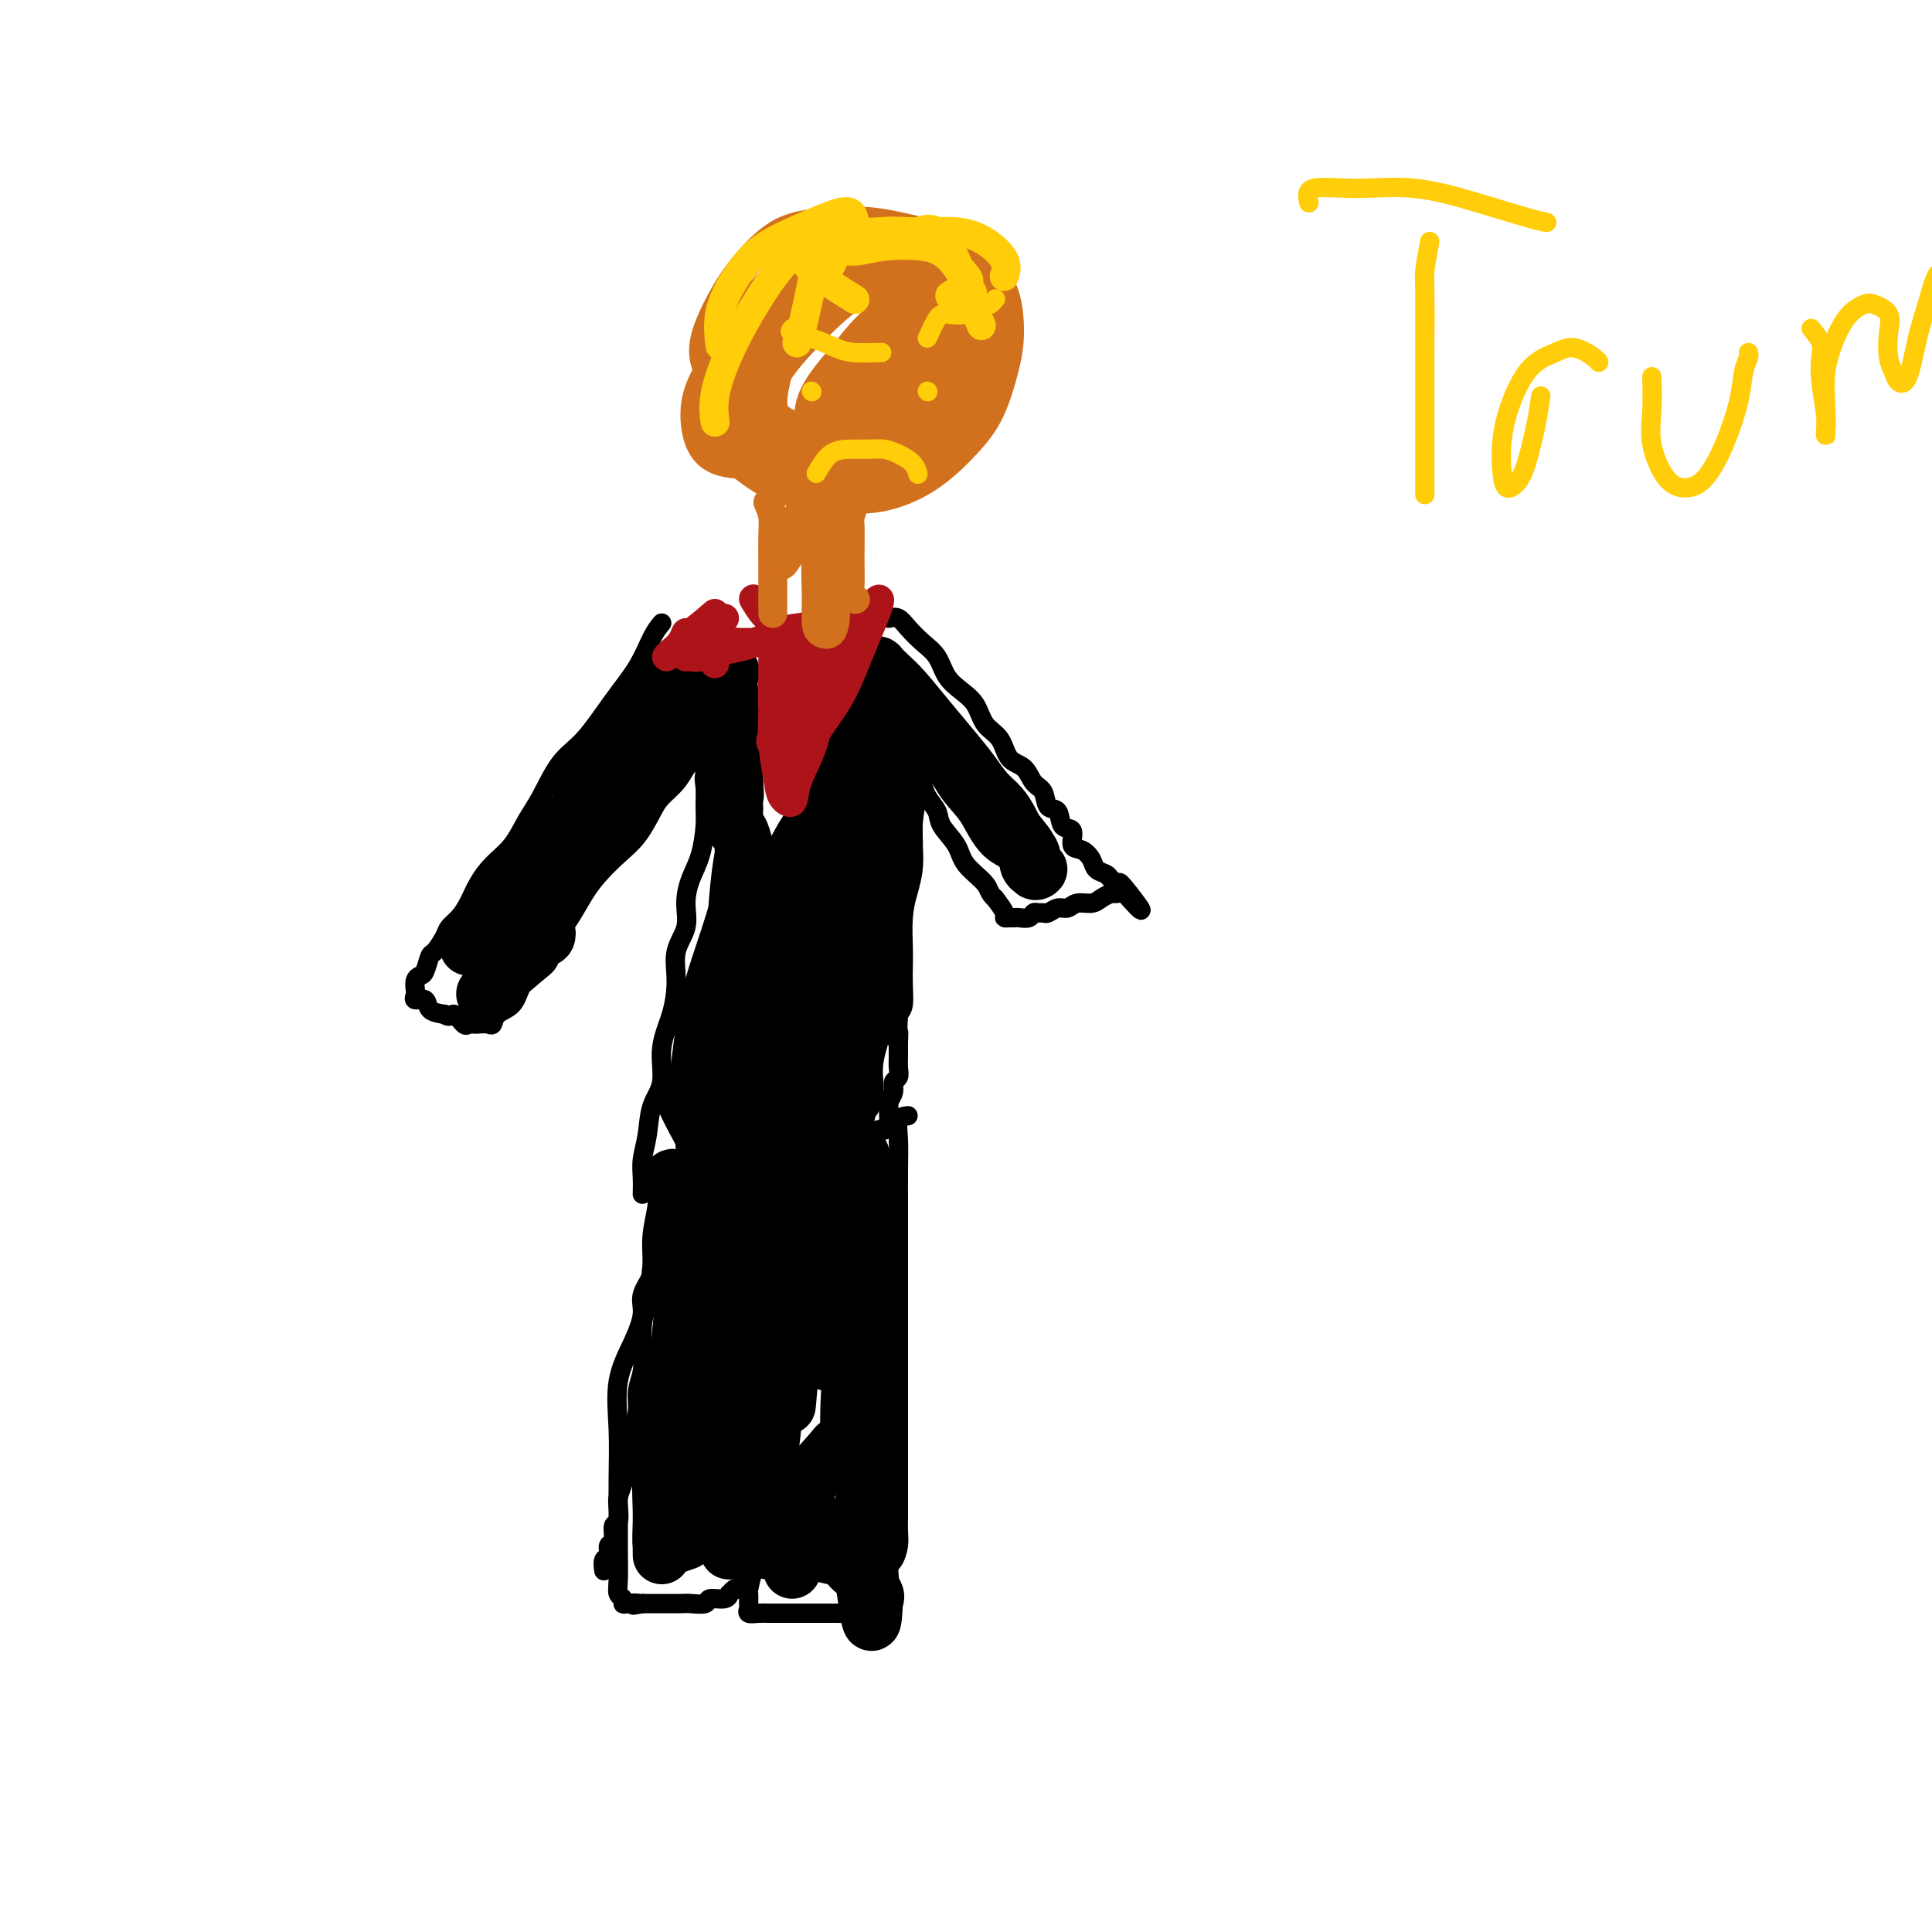 <svg viewBox='0 0 400 400' version='1.1' xmlns='http://www.w3.org/2000/svg' xmlns:xlink='http://www.w3.org/1999/xlink'><g fill='none' stroke='#000000' stroke-width='4' stroke-linecap='round' stroke-linejoin='round'><path d='M137,129c-0.617,0.743 -1.235,1.486 -2,3c-0.765,1.514 -1.678,3.797 -3,6c-1.322,2.203 -3.053,4.324 -5,7c-1.947,2.676 -4.109,5.906 -6,8c-1.891,2.094 -3.510,3.053 -5,5c-1.490,1.947 -2.850,4.884 -4,7c-1.150,2.116 -2.090,3.413 -3,5c-0.910,1.587 -1.791,3.464 -3,5c-1.209,1.536 -2.748,2.729 -4,4c-1.252,1.271 -2.218,2.618 -3,4c-0.782,1.382 -1.379,2.798 -2,4c-0.621,1.202 -1.266,2.190 -2,3c-0.734,0.810 -1.559,1.443 -2,2c-0.441,0.557 -0.499,1.038 -1,2c-0.501,0.962 -1.444,2.403 -2,3c-0.556,0.597 -0.723,0.349 -1,1c-0.277,0.651 -0.662,2.202 -1,3c-0.338,0.798 -0.628,0.845 -1,1c-0.372,0.155 -0.824,0.418 -1,1c-0.176,0.582 -0.074,1.483 0,2c0.074,0.517 0.119,0.650 0,1c-0.119,0.350 -0.403,0.919 0,1c0.403,0.081 1.493,-0.324 2,0c0.507,0.324 0.431,1.378 1,2c0.569,0.622 1.785,0.811 3,1'/><path d='M92,210c1.272,0.962 1.453,-0.135 2,0c0.547,0.135 1.460,1.500 2,2c0.540,0.500 0.709,0.136 1,0c0.291,-0.136 0.706,-0.043 1,0c0.294,0.043 0.467,0.035 1,0c0.533,-0.035 1.427,-0.098 2,0c0.573,0.098 0.827,0.355 1,0c0.173,-0.355 0.266,-1.323 1,-2c0.734,-0.677 2.111,-1.064 3,-2c0.889,-0.936 1.291,-2.420 2,-4c0.709,-1.580 1.725,-3.254 3,-5c1.275,-1.746 2.809,-3.562 4,-5c1.191,-1.438 2.041,-2.497 3,-4c0.959,-1.503 2.029,-3.449 3,-5c0.971,-1.551 1.845,-2.708 3,-4c1.155,-1.292 2.592,-2.719 4,-4c1.408,-1.281 2.787,-2.417 4,-4c1.213,-1.583 2.260,-3.613 3,-5c0.740,-1.387 1.171,-2.130 2,-3c0.829,-0.870 2.054,-1.867 3,-3c0.946,-1.133 1.613,-2.403 2,-3c0.387,-0.597 0.496,-0.521 1,-1c0.504,-0.479 1.405,-1.514 2,-2c0.595,-0.486 0.884,-0.425 1,0c0.116,0.425 0.058,1.212 0,2'/><path d='M146,158c1.392,-0.759 0.371,0.845 0,2c-0.371,1.155 -0.092,1.862 0,3c0.092,1.138 -0.004,2.708 0,4c0.004,1.292 0.108,2.305 0,4c-0.108,1.695 -0.429,4.072 -1,6c-0.571,1.928 -1.392,3.405 -2,5c-0.608,1.595 -1.002,3.306 -1,5c0.002,1.694 0.399,3.370 0,5c-0.399,1.630 -1.594,3.212 -2,5c-0.406,1.788 -0.025,3.782 0,6c0.025,2.218 -0.308,4.662 -1,7c-0.692,2.338 -1.744,4.572 -2,7c-0.256,2.428 0.285,5.051 0,7c-0.285,1.949 -1.397,3.223 -2,5c-0.603,1.777 -0.697,4.056 -1,6c-0.303,1.944 -0.813,3.552 -1,5c-0.187,1.448 -0.050,2.736 0,4c0.050,1.264 0.014,2.504 0,3c-0.014,0.496 -0.007,0.248 0,0'/><path d='M184,128c0.688,-0.153 1.377,-0.305 2,0c0.623,0.305 1.181,1.068 2,2c0.819,0.932 1.900,2.033 3,3c1.100,0.967 2.219,1.799 3,3c0.781,1.201 1.224,2.771 2,4c0.776,1.229 1.883,2.119 3,3c1.117,0.881 2.242,1.754 3,3c0.758,1.246 1.147,2.866 2,4c0.853,1.134 2.169,1.783 3,3c0.831,1.217 1.177,3.003 2,4c0.823,0.997 2.122,1.207 3,2c0.878,0.793 1.333,2.171 2,3c0.667,0.829 1.546,1.109 2,2c0.454,0.891 0.484,2.393 1,3c0.516,0.607 1.517,0.319 2,1c0.483,0.681 0.448,2.332 1,3c0.552,0.668 1.691,0.354 2,1c0.309,0.646 -0.212,2.253 0,3c0.212,0.747 1.156,0.634 2,1c0.844,0.366 1.589,1.211 2,2c0.411,0.789 0.488,1.522 1,2c0.512,0.478 1.461,0.703 2,1c0.539,0.297 0.670,0.667 1,1c0.330,0.333 0.858,0.628 1,1c0.142,0.372 -0.102,0.821 0,1c0.102,0.179 0.551,0.090 1,0'/><path d='M232,184c7.699,8.680 2.946,2.381 1,0c-1.946,-2.381 -1.087,-0.844 -1,0c0.087,0.844 -0.599,0.996 -1,1c-0.401,0.004 -0.516,-0.138 -1,0c-0.484,0.138 -1.337,0.558 -2,1c-0.663,0.442 -1.137,0.907 -2,1c-0.863,0.093 -2.115,-0.185 -3,0c-0.885,0.185 -1.403,0.835 -2,1c-0.597,0.165 -1.274,-0.153 -2,0c-0.726,0.153 -1.503,0.777 -2,1c-0.497,0.223 -0.714,0.046 -1,0c-0.286,-0.046 -0.640,0.040 -1,0c-0.360,-0.040 -0.726,-0.207 -1,0c-0.274,0.207 -0.456,0.788 -1,1c-0.544,0.212 -1.451,0.055 -2,0c-0.549,-0.055 -0.741,-0.009 -1,0c-0.259,0.009 -0.585,-0.018 -1,0c-0.415,0.018 -0.919,0.082 -1,0c-0.081,-0.082 0.263,-0.309 0,-1c-0.263,-0.691 -1.131,-1.845 -2,-3'/><path d='M206,186c-1.313,-1.106 -1.096,-1.871 -2,-3c-0.904,-1.129 -2.928,-2.623 -4,-4c-1.072,-1.377 -1.191,-2.638 -2,-4c-0.809,-1.362 -2.308,-2.826 -3,-4c-0.692,-1.174 -0.577,-2.059 -1,-3c-0.423,-0.941 -1.385,-1.940 -2,-3c-0.615,-1.060 -0.882,-2.182 -1,-3c-0.118,-0.818 -0.088,-1.334 0,-2c0.088,-0.666 0.234,-1.483 0,-2c-0.234,-0.517 -0.847,-0.735 -1,-1c-0.153,-0.265 0.155,-0.579 0,-1c-0.155,-0.421 -0.774,-0.950 -1,-1c-0.226,-0.050 -0.061,0.378 0,1c0.061,0.622 0.017,1.438 0,2c-0.017,0.562 -0.007,0.869 0,2c0.007,1.131 0.012,3.087 0,5c-0.012,1.913 -0.042,3.782 0,6c0.042,2.218 0.155,4.785 0,7c-0.155,2.215 -0.578,4.080 -1,6c-0.422,1.920 -0.844,3.897 -1,6c-0.156,2.103 -0.044,4.331 0,6c0.044,1.669 0.022,2.777 0,4c-0.022,1.223 -0.044,2.560 0,4c0.044,1.440 0.156,2.983 0,4c-0.156,1.017 -0.578,1.509 -1,2'/><path d='M186,210c-0.464,9.335 -0.123,5.174 0,4c0.123,-1.174 0.029,0.640 0,2c-0.029,1.360 0.007,2.265 0,3c-0.007,0.735 -0.058,1.301 0,2c0.058,0.699 0.226,1.532 0,2c-0.226,0.468 -0.845,0.572 -1,1c-0.155,0.428 0.155,1.179 0,2c-0.155,0.821 -0.773,1.713 -1,2c-0.227,0.287 -0.061,-0.029 0,0c0.061,0.029 0.017,0.403 0,1c-0.017,0.597 -0.007,1.418 0,2c0.007,0.582 0.012,0.927 0,1c-0.012,0.073 -0.041,-0.125 0,0c0.041,0.125 0.153,0.573 0,1c-0.153,0.427 -0.569,0.831 -1,1c-0.431,0.169 -0.876,0.102 -1,0c-0.124,-0.102 0.072,-0.239 0,0c-0.072,0.239 -0.413,0.852 -1,1c-0.587,0.148 -1.419,-0.171 -2,0c-0.581,0.171 -0.910,0.830 -2,1c-1.090,0.170 -2.942,-0.150 -4,0c-1.058,0.150 -1.323,0.771 -2,1c-0.677,0.229 -1.765,0.065 -3,0c-1.235,-0.065 -2.618,-0.033 -4,0'/><path d='M164,237c-3.694,0.940 -2.930,0.792 -3,1c-0.070,0.208 -0.974,0.774 -2,1c-1.026,0.226 -2.176,0.113 -3,0c-0.824,-0.113 -1.324,-0.226 -2,0c-0.676,0.226 -1.528,0.792 -2,1c-0.472,0.208 -0.563,0.060 -1,0c-0.437,-0.060 -1.221,-0.030 -2,0c-0.779,0.030 -1.552,0.061 -2,0c-0.448,-0.061 -0.571,-0.212 -1,0c-0.429,0.212 -1.165,0.789 -2,1c-0.835,0.211 -1.769,0.055 -2,0c-0.231,-0.055 0.240,-0.011 0,0c-0.240,0.011 -1.193,-0.012 -2,0c-0.807,0.012 -1.470,0.059 -2,0c-0.530,-0.059 -0.927,-0.223 -1,0c-0.073,0.223 0.176,0.833 0,1c-0.176,0.167 -0.779,-0.110 -1,0c-0.221,0.110 -0.059,0.606 0,1c0.059,0.394 0.017,0.687 0,1c-0.017,0.313 -0.009,0.648 0,1c0.009,0.352 0.017,0.721 0,1c-0.017,0.279 -0.060,0.467 0,1c0.060,0.533 0.222,1.411 0,3c-0.222,1.589 -0.829,3.889 -1,6c-0.171,2.111 0.094,4.032 0,6c-0.094,1.968 -0.547,3.984 -1,6'/><path d='M134,268c-0.531,4.914 -0.860,4.698 -1,6c-0.140,1.302 -0.093,4.122 0,6c0.093,1.878 0.231,2.814 0,4c-0.231,1.186 -0.832,2.623 -1,4c-0.168,1.377 0.096,2.693 0,4c-0.096,1.307 -0.551,2.605 -1,4c-0.449,1.395 -0.891,2.886 -1,4c-0.109,1.114 0.115,1.851 0,3c-0.115,1.149 -0.571,2.711 -1,4c-0.429,1.289 -0.832,2.304 -1,3c-0.168,0.696 -0.102,1.074 0,2c0.102,0.926 0.238,2.399 0,3c-0.238,0.601 -0.852,0.331 -1,1c-0.148,0.669 0.171,2.278 0,3c-0.171,0.722 -0.830,0.558 -1,1c-0.170,0.442 0.150,1.490 0,2c-0.150,0.510 -0.771,0.484 -1,1c-0.229,0.516 -0.065,1.576 0,2c0.065,0.424 0.033,0.212 0,0'/><path d='M188,231c-0.845,0.102 -1.691,0.204 -2,1c-0.309,0.796 -0.083,2.288 0,4c0.083,1.712 0.022,3.646 0,6c-0.022,2.354 -0.006,5.128 0,8c0.006,2.872 0.002,5.842 0,9c-0.002,3.158 -0.000,6.504 0,9c0.000,2.496 0.000,4.144 0,6c-0.000,1.856 -0.000,3.922 0,6c0.000,2.078 0.000,4.169 0,6c-0.000,1.831 0.000,3.402 0,5c-0.000,1.598 -0.000,3.223 0,5c0.000,1.777 0.000,3.707 0,5c-0.000,1.293 -0.000,1.949 0,3c0.000,1.051 0.001,2.497 0,4c-0.001,1.503 -0.003,3.065 0,4c0.003,0.935 0.011,1.245 0,2c-0.011,0.755 -0.039,1.954 0,3c0.039,1.046 0.146,1.939 0,3c-0.146,1.061 -0.546,2.291 -1,3c-0.454,0.709 -0.963,0.897 -1,2c-0.037,1.103 0.397,3.123 0,4c-0.397,0.877 -1.626,0.613 -2,1c-0.374,0.387 0.107,1.424 0,2c-0.107,0.576 -0.802,0.690 -1,1c-0.198,0.310 0.102,0.815 0,1c-0.102,0.185 -0.604,0.050 -1,0c-0.396,-0.050 -0.684,-0.014 -1,0c-0.316,0.014 -0.658,0.007 -1,0'/><path d='M178,334c-1.137,0.774 -0.978,0.207 -1,0c-0.022,-0.207 -0.223,-0.056 -1,0c-0.777,0.056 -2.128,0.015 -3,0c-0.872,-0.015 -1.266,-0.004 -2,0c-0.734,0.004 -1.810,0.001 -3,0c-1.190,-0.001 -2.494,0.001 -4,0c-1.506,-0.001 -3.212,-0.003 -4,0c-0.788,0.003 -0.656,0.013 -1,0c-0.344,-0.013 -1.164,-0.049 -2,0c-0.836,0.049 -1.689,0.184 -2,0c-0.311,-0.184 -0.081,-0.688 0,-1c0.081,-0.312 0.012,-0.431 0,-1c-0.012,-0.569 0.034,-1.589 0,-2c-0.034,-0.411 -0.146,-0.215 0,-1c0.146,-0.785 0.551,-2.552 1,-4c0.449,-1.448 0.944,-2.578 1,-4c0.056,-1.422 -0.326,-3.137 0,-5c0.326,-1.863 1.359,-3.873 2,-6c0.641,-2.127 0.890,-4.370 1,-6c0.110,-1.630 0.082,-2.647 0,-4c-0.082,-1.353 -0.218,-3.042 0,-4c0.218,-0.958 0.790,-1.185 1,-2c0.210,-0.815 0.056,-2.218 0,-3c-0.056,-0.782 -0.015,-0.941 0,-1c0.015,-0.059 0.004,-0.017 0,0c-0.004,0.017 -0.002,0.008 0,0'/><path d='M161,290c0.992,-6.117 0.470,-0.409 0,2c-0.470,2.409 -0.890,1.518 -1,2c-0.110,0.482 0.091,2.335 0,4c-0.091,1.665 -0.473,3.142 -1,5c-0.527,1.858 -1.199,4.098 -2,6c-0.801,1.902 -1.731,3.465 -2,5c-0.269,1.535 0.124,3.041 0,4c-0.124,0.959 -0.765,1.371 -1,2c-0.235,0.629 -0.063,1.474 0,2c0.063,0.526 0.017,0.732 0,1c-0.017,0.268 -0.004,0.597 0,1c0.004,0.403 0.001,0.881 0,1c-0.001,0.119 0.001,-0.122 0,0c-0.001,0.122 -0.003,0.607 0,1c0.003,0.393 0.012,0.693 0,1c-0.012,0.307 -0.046,0.622 0,1c0.046,0.378 0.170,0.818 0,1c-0.170,0.182 -0.635,0.105 -1,0c-0.365,-0.105 -0.631,-0.239 -1,0c-0.369,0.239 -0.842,0.853 -1,1c-0.158,0.147 0.000,-0.171 0,0c-0.000,0.171 -0.159,0.830 -1,1c-0.841,0.170 -2.366,-0.151 -3,0c-0.634,0.151 -0.377,0.772 -1,1c-0.623,0.228 -2.125,0.061 -3,0c-0.875,-0.061 -1.124,-0.016 -2,0c-0.876,0.016 -2.379,0.004 -3,0c-0.621,-0.004 -0.359,-0.001 -1,0c-0.641,0.001 -2.183,0.000 -3,0c-0.817,-0.000 -0.908,-0.000 -1,0'/><path d='M133,332c-3.371,0.623 -1.299,0.179 -1,0c0.299,-0.179 -1.174,-0.093 -2,0c-0.826,0.093 -1.006,0.192 -1,0c0.006,-0.192 0.198,-0.676 0,-1c-0.198,-0.324 -0.785,-0.487 -1,-1c-0.215,-0.513 -0.057,-1.375 0,-3c0.057,-1.625 0.013,-4.014 0,-6c-0.013,-1.986 0.006,-3.569 0,-6c-0.006,-2.431 -0.036,-5.711 0,-9c0.036,-3.289 0.137,-6.588 0,-10c-0.137,-3.412 -0.512,-6.939 0,-10c0.512,-3.061 1.911,-5.657 3,-8c1.089,-2.343 1.868,-4.432 2,-6c0.132,-1.568 -0.385,-2.616 0,-4c0.385,-1.384 1.670,-3.103 2,-4c0.330,-0.897 -0.296,-0.972 0,-1c0.296,-0.028 1.513,-0.008 2,0c0.487,0.008 0.243,0.004 0,0'/></g>
<g fill='none' stroke='#000000' stroke-width='12' stroke-linecap='round' stroke-linejoin='round'><path d='M154,252c-1.282,-0.198 -2.564,-0.397 -3,1c-0.436,1.397 -0.026,4.388 0,8c0.026,3.612 -0.332,7.843 0,12c0.332,4.157 1.355,8.238 2,12c0.645,3.762 0.911,7.205 1,10c0.089,2.795 0.000,4.942 0,6c-0.000,1.058 0.087,1.029 0,1c-0.087,-0.029 -0.349,-0.057 -1,0c-0.651,0.057 -1.691,0.198 -2,-1c-0.309,-1.198 0.113,-3.734 0,-6c-0.113,-2.266 -0.762,-4.263 -1,-7c-0.238,-2.737 -0.064,-6.215 0,-9c0.064,-2.785 0.017,-4.879 0,-7c-0.017,-2.121 -0.004,-4.270 0,-6c0.004,-1.730 -0.002,-3.042 0,-4c0.002,-0.958 0.012,-1.561 0,-2c-0.012,-0.439 -0.045,-0.715 0,-1c0.045,-0.285 0.170,-0.580 0,-1c-0.170,-0.420 -0.634,-0.963 -1,0c-0.366,0.963 -0.634,3.434 -1,6c-0.366,2.566 -0.830,5.227 -1,8c-0.170,2.773 -0.046,5.657 0,8c0.046,2.343 0.012,4.143 0,6c-0.012,1.857 -0.003,3.769 0,4c0.003,0.231 0.001,-1.220 0,-3c-0.001,-1.780 -0.000,-3.890 0,-6'/><path d='M147,281c0.000,-3.128 0.001,-6.448 0,-9c-0.001,-2.552 -0.003,-4.336 0,-7c0.003,-2.664 0.011,-6.207 0,-9c-0.011,-2.793 -0.041,-4.835 0,-6c0.041,-1.165 0.155,-1.452 0,-2c-0.155,-0.548 -0.577,-1.355 -1,-1c-0.423,0.355 -0.845,1.873 -1,4c-0.155,2.127 -0.041,4.865 0,7c0.041,2.135 0.011,3.668 0,6c-0.011,2.332 -0.003,5.465 0,7c0.003,1.535 0.000,1.474 0,2c-0.000,0.526 0.002,1.640 0,1c-0.002,-0.640 -0.008,-3.032 0,-5c0.008,-1.968 0.028,-3.511 0,-5c-0.028,-1.489 -0.105,-2.924 0,-5c0.105,-2.076 0.393,-4.792 0,-7c-0.393,-2.208 -1.467,-3.909 -2,-5c-0.533,-1.091 -0.526,-1.572 -1,-2c-0.474,-0.428 -1.430,-0.805 -2,-1c-0.570,-0.195 -0.755,-0.210 -1,0c-0.245,0.210 -0.550,0.645 0,1c0.550,0.355 1.955,0.630 3,1c1.045,0.370 1.730,0.834 4,1c2.270,0.166 6.124,0.034 9,0c2.876,-0.034 4.774,0.029 7,0c2.226,-0.029 4.779,-0.151 7,-1c2.221,-0.849 4.111,-2.424 6,-4'/><path d='M175,242c2.331,-1.164 1.660,-1.575 2,-2c0.340,-0.425 1.691,-0.865 1,-1c-0.691,-0.135 -3.425,0.033 -6,1c-2.575,0.967 -4.992,2.732 -7,4c-2.008,1.268 -3.605,2.040 -6,3c-2.395,0.960 -5.586,2.106 -8,3c-2.414,0.894 -4.050,1.534 -5,2c-0.950,0.466 -1.213,0.759 -1,1c0.213,0.241 0.901,0.430 2,0c1.099,-0.430 2.608,-1.478 4,-2c1.392,-0.522 2.665,-0.518 4,-1c1.335,-0.482 2.730,-1.450 4,-2c1.270,-0.550 2.414,-0.683 3,-1c0.586,-0.317 0.614,-0.817 1,-1c0.386,-0.183 1.132,-0.049 1,0c-0.132,0.049 -1.141,0.013 -2,0c-0.859,-0.013 -1.569,-0.003 -3,0c-1.431,0.003 -3.585,0.000 -5,0c-1.415,-0.000 -2.092,0.003 -3,0c-0.908,-0.003 -2.047,-0.011 -3,0c-0.953,0.011 -1.719,0.043 -2,0c-0.281,-0.043 -0.078,-0.161 0,0c0.078,0.161 0.031,0.600 0,2c-0.031,1.400 -0.047,3.762 0,6c0.047,2.238 0.156,4.354 0,7c-0.156,2.646 -0.578,5.823 -1,9'/><path d='M145,270c-0.913,5.588 -1.695,7.557 -2,10c-0.305,2.443 -0.134,5.358 0,8c0.134,2.642 0.232,5.010 0,7c-0.232,1.990 -0.794,3.603 -1,5c-0.206,1.397 -0.055,2.579 0,3c0.055,0.421 0.015,0.081 0,0c-0.015,-0.081 -0.004,0.096 0,-1c0.004,-1.096 0.001,-3.465 0,-6c-0.001,-2.535 -0.000,-5.237 0,-8c0.000,-2.763 0.000,-5.587 0,-9c-0.000,-3.413 0.000,-7.416 0,-11c-0.000,-3.584 -0.000,-6.748 0,-9c0.000,-2.252 0.001,-3.591 0,-5c-0.001,-1.409 -0.003,-2.888 0,-3c0.003,-0.112 0.012,1.142 0,3c-0.012,1.858 -0.044,4.321 0,7c0.044,2.679 0.166,5.576 0,9c-0.166,3.424 -0.619,7.376 -1,11c-0.381,3.624 -0.690,6.920 -1,10c-0.310,3.080 -0.620,5.944 -1,8c-0.380,2.056 -0.828,3.302 -1,4c-0.172,0.698 -0.067,0.847 0,1c0.067,0.153 0.095,0.310 0,-1c-0.095,-1.310 -0.313,-4.089 0,-7c0.313,-2.911 1.156,-5.956 2,-9'/><path d='M140,287c0.492,-4.558 0.721,-7.951 1,-11c0.279,-3.049 0.610,-5.752 1,-8c0.390,-2.248 0.841,-4.040 1,-5c0.159,-0.960 0.025,-1.089 0,0c-0.025,1.089 0.060,3.397 0,6c-0.060,2.603 -0.265,5.500 -1,9c-0.735,3.500 -2.001,7.602 -3,12c-0.999,4.398 -1.732,9.091 -2,13c-0.268,3.909 -0.072,7.033 0,10c0.072,2.967 0.019,5.776 0,7c-0.019,1.224 -0.005,0.862 0,1c0.005,0.138 0.001,0.774 0,1c-0.001,0.226 -0.000,0.040 0,-1c0.000,-1.040 0.000,-2.934 0,-5c-0.000,-2.066 -0.000,-4.306 0,-7c0.000,-2.694 0.000,-5.844 0,-9c-0.000,-3.156 0.000,-6.319 0,-9c-0.000,-2.681 -0.000,-4.880 0,-6c0.000,-1.120 0.000,-1.162 0,0c-0.000,1.162 -0.001,3.528 0,6c0.001,2.472 0.004,5.051 0,8c-0.004,2.949 -0.014,6.269 0,9c0.014,2.731 0.051,4.873 0,7c-0.051,2.127 -0.189,4.240 0,5c0.189,0.760 0.705,0.166 1,0c0.295,-0.166 0.370,0.095 1,0c0.630,-0.095 1.815,-0.548 3,-1'/><path d='M142,319c1.308,-1.171 2.077,-3.597 3,-6c0.923,-2.403 1.999,-4.783 3,-8c1.001,-3.217 1.928,-7.269 3,-11c1.072,-3.731 2.289,-7.139 3,-9c0.711,-1.861 0.917,-2.173 1,-3c0.083,-0.827 0.043,-2.167 0,-1c-0.043,1.167 -0.090,4.841 0,8c0.090,3.159 0.317,5.804 0,9c-0.317,3.196 -1.179,6.943 -2,10c-0.821,3.057 -1.601,5.423 -2,8c-0.399,2.577 -0.416,5.363 0,5c0.416,-0.363 1.264,-3.877 2,-7c0.736,-3.123 1.360,-5.856 2,-9c0.640,-3.144 1.296,-6.699 2,-11c0.704,-4.301 1.457,-9.347 2,-14c0.543,-4.653 0.878,-8.911 1,-12c0.122,-3.089 0.032,-5.008 0,-6c-0.032,-0.992 -0.008,-1.057 0,-1c0.008,0.057 -0.002,0.235 0,2c0.002,1.765 0.015,5.115 0,9c-0.015,3.885 -0.056,8.304 0,12c0.056,3.696 0.211,6.671 0,10c-0.211,3.329 -0.789,7.014 -1,9c-0.211,1.986 -0.057,2.275 0,2c0.057,-0.275 0.015,-1.112 0,-2c-0.015,-0.888 -0.004,-1.825 0,-4c0.004,-2.175 0.002,-5.587 0,-9'/><path d='M159,290c-0.037,-3.661 -0.129,-6.312 0,-10c0.129,-3.688 0.479,-8.412 1,-13c0.521,-4.588 1.211,-9.041 2,-12c0.789,-2.959 1.675,-4.423 2,-5c0.325,-0.577 0.088,-0.267 0,0c-0.088,0.267 -0.027,0.492 0,1c0.027,0.508 0.022,1.300 0,4c-0.022,2.700 -0.059,7.308 0,11c0.059,3.692 0.214,6.469 0,11c-0.214,4.531 -0.798,10.816 -1,13c-0.202,2.184 -0.021,0.267 0,-1c0.021,-1.267 -0.117,-1.884 0,-4c0.117,-2.116 0.489,-5.730 1,-9c0.511,-3.270 1.160,-6.197 2,-10c0.840,-3.803 1.871,-8.481 3,-12c1.129,-3.519 2.356,-5.879 3,-7c0.644,-1.121 0.706,-1.001 1,-1c0.294,0.001 0.821,-0.115 1,0c0.179,0.115 0.011,0.461 0,2c-0.011,1.539 0.136,4.271 0,8c-0.136,3.729 -0.555,8.454 -1,12c-0.445,3.546 -0.917,5.912 -1,8c-0.083,2.088 0.222,3.897 0,5c-0.222,1.103 -0.971,1.498 -1,0c-0.029,-1.498 0.661,-4.890 1,-8c0.339,-3.110 0.328,-5.937 1,-9c0.672,-3.063 2.027,-6.363 3,-9c0.973,-2.637 1.564,-4.611 2,-6c0.436,-1.389 0.718,-2.195 1,-3'/><path d='M179,246c1.311,-5.555 1.090,-1.941 1,0c-0.090,1.941 -0.047,2.211 0,4c0.047,1.789 0.100,5.098 0,9c-0.100,3.902 -0.353,8.399 -1,13c-0.647,4.601 -1.687,9.307 -2,13c-0.313,3.693 0.100,6.373 0,9c-0.100,2.627 -0.714,5.200 -1,4c-0.286,-1.200 -0.245,-6.173 0,-10c0.245,-3.827 0.692,-6.507 1,-10c0.308,-3.493 0.475,-7.798 1,-12c0.525,-4.202 1.408,-8.300 2,-11c0.592,-2.700 0.892,-4.002 1,-5c0.108,-0.998 0.025,-1.693 0,-2c-0.025,-0.307 0.008,-0.227 0,1c-0.008,1.227 -0.059,3.600 0,7c0.059,3.400 0.226,7.828 0,12c-0.226,4.172 -0.845,8.088 -1,12c-0.155,3.912 0.155,7.821 0,12c-0.155,4.179 -0.776,8.628 -1,12c-0.224,3.372 -0.053,5.666 0,8c0.053,2.334 -0.014,4.707 0,7c0.014,2.293 0.109,4.507 0,6c-0.109,1.493 -0.421,2.266 0,3c0.421,0.734 1.575,1.428 2,2c0.425,0.572 0.121,1.020 0,1c-0.121,-0.020 -0.061,-0.510 0,-1'/><path d='M181,330c-0.355,12.076 -1.243,2.265 -2,-2c-0.757,-4.265 -1.385,-2.985 -2,-3c-0.615,-0.015 -1.218,-1.324 -2,-2c-0.782,-0.676 -1.743,-0.717 -3,-1c-1.257,-0.283 -2.810,-0.808 -4,-1c-1.190,-0.192 -2.017,-0.052 -3,0c-0.983,0.052 -2.121,0.014 -3,0c-0.879,-0.014 -1.497,-0.006 -2,0c-0.503,0.006 -0.891,0.008 -1,0c-0.109,-0.008 0.061,-0.027 1,0c0.939,0.027 2.647,0.101 4,0c1.353,-0.101 2.350,-0.377 4,-1c1.650,-0.623 3.952,-1.594 6,-3c2.048,-1.406 3.840,-3.245 5,-5c1.160,-1.755 1.688,-3.424 2,-5c0.312,-1.576 0.409,-3.060 0,-4c-0.409,-0.940 -1.325,-1.338 -2,-2c-0.675,-0.662 -1.111,-1.589 -2,-2c-0.889,-0.411 -2.232,-0.305 -3,0c-0.768,0.305 -0.962,0.808 -2,2c-1.038,1.192 -2.919,3.074 -4,5c-1.081,1.926 -1.361,3.898 -2,6c-0.639,2.102 -1.635,4.334 -2,6c-0.365,1.666 -0.098,2.766 0,4c0.098,1.234 0.026,2.601 0,3c-0.026,0.399 -0.008,-0.172 0,-1c0.008,-0.828 0.004,-1.914 0,-3'/><path d='M164,321c0.000,-0.667 0.000,-0.333 0,0'/><path d='M110,194c0.314,-2.042 0.627,-4.083 1,-5c0.373,-0.917 0.804,-0.708 2,-2c1.196,-1.292 3.155,-4.084 5,-7c1.845,-2.916 3.575,-5.956 6,-9c2.425,-3.044 5.546,-6.091 8,-9c2.454,-2.909 4.241,-5.678 6,-8c1.759,-2.322 3.490,-4.195 5,-6c1.510,-1.805 2.800,-3.541 4,-5c1.200,-1.459 2.311,-2.640 3,-3c0.689,-0.360 0.957,0.103 1,0c0.043,-0.103 -0.137,-0.770 0,-1c0.137,-0.230 0.592,-0.023 0,1c-0.592,1.023 -2.231,2.861 -4,5c-1.769,2.139 -3.667,4.577 -6,7c-2.333,2.423 -5.102,4.830 -8,8c-2.898,3.170 -5.924,7.102 -8,10c-2.076,2.898 -3.200,4.762 -5,7c-1.800,2.238 -4.275,4.850 -6,6c-1.725,1.150 -2.699,0.840 -3,1c-0.301,0.160 0.070,0.791 0,1c-0.070,0.209 -0.581,-0.005 0,-1c0.581,-0.995 2.254,-2.772 4,-5c1.746,-2.228 3.565,-4.909 5,-7c1.435,-2.091 2.487,-3.594 4,-6c1.513,-2.406 3.488,-5.717 5,-8c1.512,-2.283 2.561,-3.538 4,-5c1.439,-1.462 3.268,-3.132 4,-4c0.732,-0.868 0.366,-0.934 0,-1'/><path d='M137,148c3.926,-5.845 0.742,-2.459 0,-1c-0.742,1.459 0.960,0.989 0,2c-0.960,1.011 -4.580,3.502 -7,6c-2.420,2.498 -3.640,5.004 -6,8c-2.360,2.996 -5.862,6.482 -9,10c-3.138,3.518 -5.913,7.069 -8,10c-2.087,2.931 -3.487,5.244 -5,7c-1.513,1.756 -3.139,2.956 -4,4c-0.861,1.044 -0.958,1.932 -1,2c-0.042,0.068 -0.030,-0.684 0,-1c0.030,-0.316 0.079,-0.197 1,-1c0.921,-0.803 2.715,-2.529 4,-4c1.285,-1.471 2.063,-2.687 3,-4c0.937,-1.313 2.034,-2.723 3,-4c0.966,-1.277 1.802,-2.419 3,-4c1.198,-1.581 2.758,-3.599 4,-5c1.242,-1.401 2.165,-2.185 3,-3c0.835,-0.815 1.581,-1.661 2,-3c0.419,-1.339 0.511,-3.170 1,-4c0.489,-0.830 1.374,-0.660 2,-1c0.626,-0.340 0.994,-1.191 1,-2c0.006,-0.809 -0.351,-1.577 0,-2c0.351,-0.423 1.411,-0.501 2,-1c0.589,-0.499 0.708,-1.418 1,-2c0.292,-0.582 0.759,-0.826 1,-1c0.241,-0.174 0.257,-0.278 1,-1c0.743,-0.722 2.212,-2.064 3,-3c0.788,-0.936 0.894,-1.468 1,-2'/><path d='M133,148c5.755,-7.779 2.641,-4.227 2,-3c-0.641,1.227 1.191,0.128 2,-1c0.809,-1.128 0.594,-2.284 1,-3c0.406,-0.716 1.432,-0.991 2,-1c0.568,-0.009 0.677,0.246 1,0c0.323,-0.246 0.860,-0.995 1,-1c0.140,-0.005 -0.117,0.734 0,1c0.117,0.266 0.609,0.057 1,0c0.391,-0.057 0.682,0.037 1,0c0.318,-0.037 0.663,-0.203 1,0c0.337,0.203 0.667,0.777 1,1c0.333,0.223 0.668,0.096 1,0c0.332,-0.096 0.662,-0.163 1,0c0.338,0.163 0.683,0.554 1,1c0.317,0.446 0.607,0.948 1,1c0.393,0.052 0.890,-0.345 1,0c0.110,0.345 -0.167,1.431 0,2c0.167,0.569 0.777,0.621 1,1c0.223,0.379 0.060,1.084 0,2c-0.060,0.916 -0.016,2.041 0,3c0.016,0.959 0.004,1.752 0,3c-0.004,1.248 -0.001,2.951 0,4c0.001,1.049 0.000,1.442 0,2c-0.000,0.558 -0.000,1.279 0,2'/><path d='M152,162c0.310,3.501 0.086,2.753 0,3c-0.086,0.247 -0.033,1.488 0,2c0.033,0.512 0.046,0.294 0,1c-0.046,0.706 -0.152,2.338 0,3c0.152,0.662 0.563,0.356 1,1c0.437,0.644 0.901,2.237 1,3c0.099,0.763 -0.165,0.696 0,1c0.165,0.304 0.761,0.981 1,2c0.239,1.019 0.120,2.382 0,3c-0.120,0.618 -0.242,0.492 0,1c0.242,0.508 0.848,1.652 1,2c0.152,0.348 -0.151,-0.099 0,0c0.151,0.099 0.758,0.742 1,1c0.242,0.258 0.121,0.129 0,0'/><path d='M186,145c-1.166,-0.366 -2.333,-0.732 -3,0c-0.667,0.732 -0.835,2.563 -1,4c-0.165,1.437 -0.327,2.481 -1,4c-0.673,1.519 -1.857,3.512 -3,5c-1.143,1.488 -2.244,2.469 -3,4c-0.756,1.531 -1.168,3.612 -2,5c-0.832,1.388 -2.083,2.084 -3,3c-0.917,0.916 -1.499,2.053 -2,3c-0.501,0.947 -0.923,1.703 -1,2c-0.077,0.297 0.189,0.135 0,0c-0.189,-0.135 -0.834,-0.242 -1,0c-0.166,0.242 0.148,0.834 0,1c-0.148,0.166 -0.756,-0.096 -1,0c-0.244,0.096 -0.122,0.548 0,1'/><path d='M165,177c-2.913,4.955 -1.195,1.344 0,-1c1.195,-2.344 1.867,-3.421 3,-5c1.133,-1.579 2.728,-3.661 4,-6c1.272,-2.339 2.221,-4.934 3,-7c0.779,-2.066 1.390,-3.604 2,-5c0.610,-1.396 1.221,-2.650 2,-4c0.779,-1.350 1.726,-2.796 2,-4c0.274,-1.204 -0.124,-2.167 0,-3c0.124,-0.833 0.771,-1.538 1,-2c0.229,-0.462 0.041,-0.681 0,-1c-0.041,-0.319 0.067,-0.737 0,-1c-0.067,-0.263 -0.307,-0.371 0,0c0.307,0.371 1.163,1.221 2,2c0.837,0.779 1.655,1.486 3,3c1.345,1.514 3.217,3.836 5,6c1.783,2.164 3.475,4.169 5,6c1.525,1.831 2.881,3.488 4,5c1.119,1.512 2.001,2.880 3,4c0.999,1.120 2.115,1.994 3,3c0.885,1.006 1.539,2.145 2,3c0.461,0.855 0.731,1.428 1,2'/><path d='M210,172c4.570,5.510 1.995,2.786 1,2c-0.995,-0.786 -0.411,0.366 0,1c0.411,0.634 0.648,0.748 1,1c0.352,0.252 0.817,0.641 1,1c0.183,0.359 0.084,0.688 0,1c-0.084,0.312 -0.151,0.606 0,1c0.151,0.394 0.522,0.888 1,1c0.478,0.112 1.062,-0.157 1,0c-0.062,0.157 -0.772,0.739 -1,0c-0.228,-0.739 0.024,-2.799 -1,-4c-1.024,-1.201 -3.324,-1.543 -5,-3c-1.676,-1.457 -2.729,-4.030 -4,-6c-1.271,-1.970 -2.760,-3.339 -4,-5c-1.240,-1.661 -2.230,-3.615 -3,-5c-0.770,-1.385 -1.320,-2.199 -2,-3c-0.680,-0.801 -1.490,-1.587 -2,-2c-0.510,-0.413 -0.718,-0.453 -1,-1c-0.282,-0.547 -0.636,-1.601 -1,-2c-0.364,-0.399 -0.736,-0.144 -1,0c-0.264,0.144 -0.419,0.178 -1,0c-0.581,-0.178 -1.587,-0.567 -2,0c-0.413,0.567 -0.235,2.090 -1,4c-0.765,1.910 -2.475,4.207 -4,7c-1.525,2.793 -2.864,6.084 -4,10c-1.136,3.916 -2.068,8.458 -3,13'/><path d='M175,183c-2.186,7.714 -1.652,9.998 -2,13c-0.348,3.002 -1.579,6.722 -2,10c-0.421,3.278 -0.031,6.114 0,8c0.031,1.886 -0.297,2.823 0,3c0.297,0.177 1.218,-0.404 2,-2c0.782,-1.596 1.425,-4.207 2,-6c0.575,-1.793 1.081,-2.768 2,-9c0.919,-6.232 2.251,-17.720 3,-24c0.749,-6.280 0.917,-7.352 1,-9c0.083,-1.648 0.083,-3.871 0,-5c-0.083,-1.129 -0.250,-1.163 0,0c0.250,1.163 0.915,3.523 1,7c0.085,3.477 -0.412,8.071 -1,13c-0.588,4.929 -1.268,10.193 -2,16c-0.732,5.807 -1.515,12.158 -2,17c-0.485,4.842 -0.671,8.173 -1,11c-0.329,2.827 -0.800,5.148 -1,5c-0.200,-0.148 -0.128,-2.765 0,-6c0.128,-3.235 0.311,-7.088 1,-11c0.689,-3.912 1.884,-7.882 3,-13c1.116,-5.118 2.155,-11.382 3,-17c0.845,-5.618 1.497,-10.589 2,-13c0.503,-2.411 0.858,-2.260 1,-2c0.142,0.260 0.071,0.630 0,1'/><path d='M185,170c1.503,-9.615 0.262,-3.151 0,1c-0.262,4.151 0.456,5.990 0,9c-0.456,3.010 -2.088,7.189 -3,12c-0.912,4.811 -1.106,10.252 -2,15c-0.894,4.748 -2.488,8.804 -3,12c-0.512,3.196 0.058,5.534 0,7c-0.058,1.466 -0.744,2.061 -1,1c-0.256,-1.061 -0.084,-3.779 0,-7c0.084,-3.221 0.078,-6.945 0,-11c-0.078,-4.055 -0.228,-8.441 0,-13c0.228,-4.559 0.834,-9.289 1,-13c0.166,-3.711 -0.106,-6.401 0,-8c0.106,-1.599 0.592,-2.105 0,-1c-0.592,1.105 -2.263,3.821 -4,8c-1.737,4.179 -3.541,9.821 -5,15c-1.459,5.179 -2.575,9.894 -4,15c-1.425,5.106 -3.161,10.603 -4,14c-0.839,3.397 -0.780,4.696 -1,6c-0.220,1.304 -0.718,2.614 -1,1c-0.282,-1.614 -0.349,-6.153 0,-11c0.349,-4.847 1.115,-10.004 2,-15c0.885,-4.996 1.890,-9.832 3,-15c1.110,-5.168 2.325,-10.669 3,-14c0.675,-3.331 0.810,-4.491 1,-5c0.190,-0.509 0.436,-0.368 0,2c-0.436,2.368 -1.553,6.962 -3,12c-1.447,5.038 -3.223,10.519 -5,16'/><path d='M159,203c-2.614,8.207 -5.150,13.723 -7,19c-1.850,5.277 -3.016,10.315 -4,13c-0.984,2.685 -1.787,3.017 -2,4c-0.213,0.983 0.165,2.618 0,0c-0.165,-2.618 -0.874,-9.490 0,-15c0.874,-5.510 3.330,-9.658 5,-14c1.670,-4.342 2.555,-8.877 3,-13c0.445,-4.123 0.451,-7.834 1,-10c0.549,-2.166 1.642,-2.787 2,-3c0.358,-0.213 -0.020,-0.019 0,0c0.020,0.019 0.437,-0.136 0,2c-0.437,2.136 -1.729,6.565 -3,11c-1.271,4.435 -2.520,8.878 -4,13c-1.480,4.122 -3.191,7.925 -4,11c-0.809,3.075 -0.716,5.423 -1,7c-0.284,1.577 -0.945,2.385 -1,1c-0.055,-1.385 0.496,-4.962 1,-9c0.504,-4.038 0.961,-8.536 2,-13c1.039,-4.464 2.661,-8.893 4,-13c1.339,-4.107 2.397,-7.891 3,-10c0.603,-2.109 0.752,-2.542 1,-3c0.248,-0.458 0.595,-0.940 1,0c0.405,0.940 0.870,3.303 1,7c0.130,3.697 -0.073,8.728 0,14c0.073,5.272 0.422,10.784 0,16c-0.422,5.216 -1.613,10.135 -2,14c-0.387,3.865 0.032,6.676 0,8c-0.032,1.324 -0.516,1.162 -1,1'/><path d='M154,241c-0.464,3.254 -0.125,-0.109 0,-4c0.125,-3.891 0.034,-8.308 0,-13c-0.034,-4.692 -0.012,-9.658 0,-15c0.012,-5.342 0.015,-11.061 0,-16c-0.015,-4.939 -0.046,-9.097 0,-12c0.046,-2.903 0.171,-4.551 0,-4c-0.171,0.551 -0.638,3.302 -1,7c-0.362,3.698 -0.620,8.345 -1,13c-0.380,4.655 -0.883,9.319 -1,14c-0.117,4.681 0.153,9.381 0,13c-0.153,3.619 -0.728,6.158 -1,8c-0.272,1.842 -0.242,2.987 0,3c0.242,0.013 0.694,-1.107 1,-2c0.306,-0.893 0.464,-1.559 2,-4c1.536,-2.441 4.449,-6.655 7,-10c2.551,-3.345 4.738,-5.820 7,-8c2.262,-2.180 4.598,-4.064 6,-5c1.402,-0.936 1.869,-0.924 2,-1c0.131,-0.076 -0.075,-0.242 0,1c0.075,1.242 0.430,3.891 0,7c-0.430,3.109 -1.646,6.678 -3,10c-1.354,3.322 -2.845,6.399 -5,9c-2.155,2.601 -4.973,4.728 -7,6c-2.027,1.272 -3.261,1.689 -5,2c-1.739,0.311 -3.982,0.516 -6,-1c-2.018,-1.516 -3.813,-4.754 -5,-7c-1.187,-2.246 -1.768,-3.499 -2,-4c-0.232,-0.501 -0.116,-0.251 0,0'/><path d='M102,190c1.405,0.763 2.811,1.526 4,2c1.189,0.474 2.162,0.658 3,1c0.838,0.342 1.540,0.842 2,1c0.460,0.158 0.676,-0.027 1,0c0.324,0.027 0.755,0.266 1,0c0.245,-0.266 0.303,-1.036 0,-1c-0.303,0.036 -0.969,0.878 -2,2c-1.031,1.122 -2.429,2.523 -4,4c-1.571,1.477 -3.316,3.028 -4,4c-0.684,0.972 -0.307,1.364 -1,2c-0.693,0.636 -2.456,1.518 -1,0c1.456,-1.518 6.130,-5.434 8,-7c1.870,-1.566 0.935,-0.783 0,0'/></g>
<g fill='none' stroke='#AD1419' stroke-width='6' stroke-linecap='round' stroke-linejoin='round'><path d='M148,127c-2.016,1.737 -4.032,3.474 -5,4c-0.968,0.526 -0.886,-0.160 -1,0c-0.114,0.160 -0.422,1.167 -1,2c-0.578,0.833 -1.425,1.494 -2,2c-0.575,0.506 -0.879,0.859 -1,1c-0.121,0.141 -0.061,0.071 0,0'/><path d='M150,128c-0.845,0.625 -1.690,1.250 -2,2c-0.310,0.750 -0.083,1.625 0,3c0.083,1.375 0.024,3.250 0,4c-0.024,0.750 -0.012,0.375 0,0'/><path d='M156,124c0.645,1.088 1.291,2.175 2,3c0.709,0.825 1.482,1.387 2,2c0.518,0.613 0.780,1.279 1,2c0.220,0.721 0.399,1.499 1,2c0.601,0.501 1.625,0.724 2,1c0.375,0.276 0.100,0.603 0,1c-0.100,0.397 -0.027,0.863 0,1c0.027,0.137 0.007,-0.056 0,0c-0.007,0.056 -0.002,0.361 0,1c0.002,0.639 0.001,1.611 0,2c-0.001,0.389 -0.000,0.194 0,1c0.000,0.806 0.000,2.614 0,4c-0.000,1.386 -0.000,2.350 0,3c0.000,0.650 0.000,0.986 0,2c-0.000,1.014 -0.000,2.706 0,4c0.000,1.294 0.000,2.189 0,3c-0.000,0.811 -0.000,1.537 0,2c0.000,0.463 0.000,0.663 0,1c-0.000,0.337 -0.000,0.811 0,1c0.000,0.189 0.000,0.095 0,0'/><path d='M158,126c0.870,0.693 1.739,1.386 2,3c0.261,1.614 -0.088,4.148 0,6c0.088,1.852 0.613,3.022 1,5c0.387,1.978 0.637,4.766 1,7c0.363,2.234 0.841,3.916 1,5c0.159,1.084 0.000,1.569 0,2c-0.000,0.431 0.158,0.807 0,1c-0.158,0.193 -0.631,0.205 -1,0c-0.369,-0.205 -0.635,-0.625 -1,-2c-0.365,-1.375 -0.830,-3.705 -1,-6c-0.170,-2.295 -0.046,-4.555 0,-7c0.046,-2.445 0.012,-5.073 0,-7c-0.012,-1.927 -0.003,-3.152 0,-4c0.003,-0.848 0.001,-1.320 0,-1c-0.001,0.320 -0.001,1.433 0,2c0.001,0.567 0.004,0.588 0,2c-0.004,1.412 -0.013,4.216 0,7c0.013,2.784 0.049,5.547 0,8c-0.049,2.453 -0.184,4.595 0,7c0.184,2.405 0.686,5.072 1,7c0.314,1.928 0.439,3.118 1,4c0.561,0.882 1.559,1.457 2,1c0.441,-0.457 0.324,-1.947 1,-4c0.676,-2.053 2.143,-4.668 3,-7c0.857,-2.332 1.102,-4.381 2,-7c0.898,-2.619 2.449,-5.810 4,-9'/><path d='M174,139c2.362,-5.615 2.267,-6.651 3,-8c0.733,-1.349 2.294,-3.010 3,-4c0.706,-0.990 0.555,-1.307 1,-2c0.445,-0.693 1.484,-1.760 1,0c-0.484,1.760 -2.491,6.348 -4,10c-1.509,3.652 -2.520,6.366 -4,9c-1.480,2.634 -3.428,5.186 -6,9c-2.572,3.814 -5.769,8.889 -6,9c-0.231,0.111 2.504,-4.741 4,-8c1.496,-3.259 1.754,-4.926 3,-7c1.246,-2.074 3.480,-4.556 5,-7c1.520,-2.444 2.327,-4.849 3,-7c0.673,-2.151 1.211,-4.046 0,-3c-1.211,1.046 -4.170,5.034 -6,8c-1.830,2.966 -2.530,4.910 -4,7c-1.470,2.090 -3.711,4.326 -5,6c-1.289,1.674 -1.628,2.784 -2,3c-0.372,0.216 -0.778,-0.464 0,-2c0.778,-1.536 2.739,-3.928 4,-6c1.261,-2.072 1.821,-3.823 3,-6c1.179,-2.177 2.976,-4.779 4,-7c1.024,-2.221 1.276,-4.059 2,-5c0.724,-0.941 1.921,-0.983 2,-1c0.079,-0.017 -0.961,-0.008 -2,0'/><path d='M173,127c1.589,-4.064 -0.940,-0.725 -3,1c-2.060,1.725 -3.651,1.835 -5,2c-1.349,0.165 -2.456,0.384 -4,1c-1.544,0.616 -3.527,1.629 -5,2c-1.473,0.371 -2.438,0.099 -3,0c-0.562,-0.099 -0.720,-0.027 -1,0c-0.280,0.027 -0.681,0.007 -1,0c-0.319,-0.007 -0.554,-0.002 0,0c0.554,0.002 1.898,0.001 3,0c1.102,-0.001 1.962,-0.003 3,0c1.038,0.003 2.254,0.011 4,0c1.746,-0.011 4.022,-0.042 6,0c1.978,0.042 3.659,0.155 5,0c1.341,-0.155 2.344,-0.578 3,-1c0.656,-0.422 0.965,-0.843 1,-1c0.035,-0.157 -0.205,-0.049 -1,0c-0.795,0.049 -2.145,0.040 -4,0c-1.855,-0.040 -4.216,-0.112 -6,0c-1.784,0.112 -2.992,0.408 -5,1c-2.008,0.592 -4.815,1.479 -7,2c-2.185,0.521 -3.749,0.676 -5,1c-1.251,0.324 -2.191,0.819 -3,1c-0.809,0.181 -1.487,0.049 -2,0c-0.513,-0.049 -0.861,-0.014 -1,0c-0.139,0.014 -0.070,0.007 0,0'/></g>
<g fill='none' stroke='#D2711D' stroke-width='6' stroke-linecap='round' stroke-linejoin='round'><path d='M159,104c0.423,0.970 0.845,1.940 1,3c0.155,1.060 0.041,2.210 0,4c-0.041,1.790 -0.011,4.221 0,6c0.011,1.779 0.003,2.908 0,4c-0.003,1.092 -0.001,2.148 0,3c0.001,0.852 0.000,1.498 0,2c-0.000,0.502 -0.000,0.858 0,1c0.000,0.142 0.000,0.071 0,0'/><path d='M177,104c-0.422,1.176 -0.845,2.353 -1,3c-0.155,0.647 -0.043,0.765 0,2c0.043,1.235 0.015,3.589 0,5c-0.015,1.411 -0.018,1.881 0,3c0.018,1.119 0.056,2.888 0,4c-0.056,1.112 -0.207,1.569 0,2c0.207,0.431 0.774,0.838 1,1c0.226,0.162 0.113,0.081 0,0'/><path d='M171,58c-2.177,-0.327 -4.353,-0.653 -6,-1c-1.647,-0.347 -2.764,-0.714 -4,0c-1.236,0.714 -2.590,2.510 -4,4c-1.410,1.490 -2.875,2.674 -4,4c-1.125,1.326 -1.910,2.793 -3,5c-1.090,2.207 -2.485,5.155 -3,8c-0.515,2.845 -0.150,5.589 0,8c0.150,2.411 0.087,4.491 1,6c0.913,1.509 2.804,2.448 5,4c2.196,1.552 4.698,3.719 8,5c3.302,1.281 7.405,1.677 11,2c3.595,0.323 6.683,0.573 10,0c3.317,-0.573 6.865,-1.969 10,-4c3.135,-2.031 5.858,-4.695 8,-7c2.142,-2.305 3.702,-4.250 5,-7c1.298,-2.750 2.334,-6.306 3,-9c0.666,-2.694 0.962,-4.528 1,-7c0.038,-2.472 -0.184,-5.584 -1,-8c-0.816,-2.416 -2.227,-4.137 -4,-6c-1.773,-1.863 -3.907,-3.870 -6,-5c-2.093,-1.130 -4.145,-1.385 -7,-2c-2.855,-0.615 -6.513,-1.590 -10,-2c-3.487,-0.410 -6.802,-0.257 -10,0c-3.198,0.257 -6.279,0.616 -9,2c-2.721,1.384 -5.083,3.794 -7,6c-1.917,2.206 -3.390,4.210 -5,7c-1.610,2.790 -3.356,6.367 -4,9c-0.644,2.633 -0.184,4.324 0,5c0.184,0.676 0.092,0.338 0,0'/><path d='M172,101c-0.876,1.615 -1.752,3.231 -2,4c-0.248,0.769 0.132,0.693 0,2c-0.132,1.307 -0.775,3.999 -1,7c-0.225,3.001 -0.032,6.312 0,9c0.032,2.688 -0.098,4.754 0,6c0.098,1.246 0.422,1.670 1,2c0.578,0.330 1.409,0.564 2,0c0.591,-0.564 0.943,-1.926 1,-4c0.057,-2.074 -0.179,-4.860 0,-7c0.179,-2.140 0.775,-3.632 1,-6c0.225,-2.368 0.080,-5.611 0,-8c-0.080,-2.389 -0.094,-3.925 0,-5c0.094,-1.075 0.295,-1.687 0,-2c-0.295,-0.313 -1.087,-0.325 -2,0c-0.913,0.325 -1.949,0.986 -3,2c-1.051,1.014 -2.118,2.380 -3,4c-0.882,1.620 -1.579,3.494 -2,5c-0.421,1.506 -0.565,2.645 -1,4c-0.435,1.355 -1.161,2.928 -1,3c0.161,0.072 1.210,-1.355 2,-3c0.790,-1.645 1.322,-3.508 2,-5c0.678,-1.492 1.502,-2.613 2,-4c0.498,-1.387 0.670,-3.040 1,-4c0.330,-0.960 0.820,-1.227 1,-1c0.180,0.227 0.051,0.948 0,1c-0.051,0.052 -0.024,-0.563 0,0c0.024,0.563 0.045,2.305 0,4c-0.045,1.695 -0.156,3.341 0,4c0.156,0.659 0.578,0.329 1,0'/><path d='M171,109c0.525,1.366 0.838,0.781 2,-1c1.162,-1.781 3.175,-4.757 5,-8c1.825,-3.243 3.463,-6.752 5,-10c1.537,-3.248 2.973,-6.236 4,-9c1.027,-2.764 1.646,-5.304 2,-8c0.354,-2.696 0.442,-5.549 0,-8c-0.442,-2.451 -1.415,-4.502 -3,-6c-1.585,-1.498 -3.781,-2.443 -6,-3c-2.219,-0.557 -4.461,-0.724 -7,0c-2.539,0.724 -5.373,2.341 -8,5c-2.627,2.659 -5.046,6.362 -7,10c-1.954,3.638 -3.444,7.212 -4,10c-0.556,2.788 -0.177,4.789 0,6c0.177,1.211 0.153,1.632 2,2c1.847,0.368 5.566,0.682 9,0c3.434,-0.682 6.585,-2.360 10,-5c3.415,-2.640 7.096,-6.242 10,-10c2.904,-3.758 5.033,-7.671 6,-11c0.967,-3.329 0.774,-6.073 1,-8c0.226,-1.927 0.873,-3.038 0,-4c-0.873,-0.962 -3.264,-1.775 -6,-2c-2.736,-0.225 -5.816,0.138 -9,2c-3.184,1.862 -6.471,5.224 -10,9c-3.529,3.776 -7.301,7.967 -10,12c-2.699,4.033 -4.327,7.910 -5,11c-0.673,3.090 -0.392,5.394 0,7c0.392,1.606 0.895,2.513 3,3c2.105,0.487 5.812,0.553 9,0c3.188,-0.553 5.858,-1.726 9,-4c3.142,-2.274 6.755,-5.650 9,-9c2.245,-3.350 3.123,-6.675 4,-10'/><path d='M186,70c0.773,-3.370 0.705,-6.797 0,-9c-0.705,-2.203 -2.047,-3.184 -5,-4c-2.953,-0.816 -7.517,-1.469 -12,0c-4.483,1.469 -8.886,5.060 -13,9c-4.114,3.940 -7.937,8.228 -10,12c-2.063,3.772 -2.364,7.029 -2,10c0.364,2.971 1.393,5.658 4,7c2.607,1.342 6.792,1.340 12,1c5.208,-0.340 11.438,-1.018 17,-3c5.562,-1.982 10.457,-5.267 15,-9c4.543,-3.733 8.733,-7.914 11,-12c2.267,-4.086 2.610,-8.078 3,-11c0.390,-2.922 0.828,-4.775 -1,-6c-1.828,-1.225 -5.920,-1.822 -10,-2c-4.080,-0.178 -8.147,0.063 -13,2c-4.853,1.937 -10.491,5.569 -14,9c-3.509,3.431 -4.890,6.660 -6,10c-1.110,3.340 -1.950,6.791 -2,9c-0.050,2.209 0.690,3.174 2,4c1.310,0.826 3.192,1.512 6,2c2.808,0.488 6.544,0.779 10,0c3.456,-0.779 6.632,-2.628 9,-5c2.368,-2.372 3.927,-5.268 5,-8c1.073,-2.732 1.662,-5.299 2,-7c0.338,-1.701 0.427,-2.536 0,-3c-0.427,-0.464 -1.370,-0.556 -3,0c-1.630,0.556 -3.948,1.759 -6,4c-2.052,2.241 -3.839,5.518 -5,8c-1.161,2.482 -1.697,4.168 -2,6c-0.303,1.832 -0.372,3.809 0,5c0.372,1.191 1.186,1.595 2,2'/><path d='M180,91c1.117,2.214 3.910,1.248 6,0c2.090,-1.248 3.476,-2.779 5,-5c1.524,-2.221 3.187,-5.133 4,-8c0.813,-2.867 0.776,-5.689 1,-8c0.224,-2.311 0.710,-4.112 0,-5c-0.710,-0.888 -2.617,-0.864 -5,-1c-2.383,-0.136 -5.242,-0.433 -8,1c-2.758,1.433 -5.413,4.597 -8,8c-2.587,3.403 -5.104,7.044 -6,10c-0.896,2.956 -0.171,5.228 0,7c0.171,1.772 -0.213,3.045 1,4c1.213,0.955 4.024,1.593 7,2c2.976,0.407 6.117,0.583 9,-1c2.883,-1.583 5.508,-4.926 8,-8c2.492,-3.074 4.851,-5.880 6,-9c1.149,-3.120 1.088,-6.556 1,-9c-0.088,-2.444 -0.204,-3.897 -1,-5c-0.796,-1.103 -2.271,-1.856 -5,-2c-2.729,-0.144 -6.712,0.320 -10,2c-3.288,1.680 -5.882,4.576 -9,8c-3.118,3.424 -6.761,7.375 -8,11c-1.239,3.625 -0.072,6.922 0,9c0.072,2.078 -0.949,2.937 0,4c0.949,1.063 3.868,2.331 7,3c3.132,0.669 6.476,0.741 10,0c3.524,-0.741 7.226,-2.294 10,-5c2.774,-2.706 4.619,-6.565 6,-10c1.381,-3.435 2.298,-6.447 3,-9c0.702,-2.553 1.189,-4.649 0,-6c-1.189,-1.351 -4.054,-1.957 -7,-2c-2.946,-0.043 -5.973,0.479 -9,1'/><path d='M188,68c-4.570,0.920 -7.993,3.719 -11,7c-3.007,3.281 -5.596,7.042 -7,10c-1.404,2.958 -1.623,5.111 -2,7c-0.377,1.889 -0.912,3.513 0,4c0.912,0.487 3.271,-0.162 6,0c2.729,0.162 5.829,1.135 9,0c3.171,-1.135 6.415,-4.377 9,-7c2.585,-2.623 4.513,-4.628 6,-10c1.487,-5.372 2.532,-14.110 2,-18c-0.532,-3.890 -2.643,-2.932 -5,-3c-2.357,-0.068 -4.960,-1.164 -8,-1c-3.040,0.164 -6.515,1.587 -10,4c-3.485,2.413 -6.979,5.816 -10,9c-3.021,3.184 -5.571,6.151 -7,9c-1.429,2.849 -1.739,5.582 -2,8c-0.261,2.418 -0.472,4.521 0,6c0.472,1.479 1.629,2.332 4,3c2.371,0.668 5.956,1.150 9,1c3.044,-0.150 5.548,-0.931 8,-3c2.452,-2.069 4.851,-5.427 7,-9c2.149,-3.573 4.046,-7.363 5,-11c0.954,-3.637 0.965,-7.122 1,-10c0.035,-2.878 0.096,-5.148 -1,-7c-1.096,-1.852 -3.347,-3.285 -6,-4c-2.653,-0.715 -5.709,-0.712 -9,0c-3.291,0.712 -6.818,2.133 -10,5c-3.182,2.867 -6.018,7.181 -8,11c-1.982,3.819 -3.111,7.144 -4,10c-0.889,2.856 -1.540,5.245 -1,7c0.540,1.755 2.270,2.878 4,4'/><path d='M157,90c1.958,1.086 4.853,1.800 8,2c3.147,0.200 6.546,-0.115 9,-2c2.454,-1.885 3.963,-5.340 5,-9c1.037,-3.660 1.602,-7.524 2,-11c0.398,-3.476 0.627,-6.564 0,-9c-0.627,-2.436 -2.112,-4.219 -4,-5c-1.888,-0.781 -4.180,-0.559 -6,-1c-1.820,-0.441 -3.167,-1.546 -5,-1c-1.833,0.546 -4.151,2.744 -5,4c-0.849,1.256 -0.229,1.569 0,3c0.229,1.431 0.065,3.980 0,5c-0.065,1.020 -0.033,0.510 0,0'/></g>
<g fill='none' stroke='#FFCD0A' stroke-width='6' stroke-linecap='round' stroke-linejoin='round'><path d='M177,48c-0.021,-1.735 -0.042,-3.471 -1,-4c-0.958,-0.529 -2.853,0.148 -5,1c-2.147,0.852 -4.547,1.879 -7,3c-2.453,1.121 -4.958,2.336 -7,4c-2.042,1.664 -3.619,3.776 -5,6c-1.381,2.224 -2.564,4.560 -3,7c-0.436,2.440 -0.125,4.983 0,6c0.125,1.017 0.062,0.509 0,0'/><path d='M178,48c-1.230,0.060 -2.461,0.119 -3,0c-0.539,-0.119 -0.387,-0.417 -2,0c-1.613,0.417 -4.993,1.548 -8,4c-3.007,2.452 -5.643,6.223 -8,10c-2.357,3.777 -4.436,7.559 -6,11c-1.564,3.441 -2.613,6.542 -3,9c-0.387,2.458 -0.110,4.274 0,5c0.110,0.726 0.055,0.363 0,0'/><path d='M173,50c-1.630,2.445 -3.260,4.890 -4,6c-0.740,1.110 -0.590,0.885 -1,3c-0.410,2.115 -1.380,6.569 -2,9c-0.620,2.431 -0.892,2.837 -1,3c-0.108,0.163 -0.054,0.081 0,0'/><path d='M172,52c1.208,-1.691 2.415,-3.383 3,-4c0.585,-0.617 0.546,-0.161 2,0c1.454,0.161 4.401,0.027 7,0c2.599,-0.027 4.851,0.055 7,1c2.149,0.945 4.194,2.754 6,5c1.806,2.246 3.373,4.927 4,6c0.627,1.073 0.313,0.536 0,0'/><path d='M172,55c0.631,-1.296 1.263,-2.592 2,-3c0.737,-0.408 1.581,0.072 3,0c1.419,-0.072 3.413,-0.697 6,-1c2.587,-0.303 5.768,-0.284 8,0c2.232,0.284 3.515,0.833 5,2c1.485,1.167 3.171,2.952 4,4c0.829,1.048 0.800,1.359 0,2c-0.800,0.641 -2.371,1.612 -3,2c-0.629,0.388 -0.314,0.194 0,0'/><path d='M177,62c-3.772,-2.358 -7.544,-4.716 -9,-6c-1.456,-1.284 -0.595,-1.492 0,-2c0.595,-0.508 0.923,-1.314 2,-2c1.077,-0.686 2.902,-1.251 5,-2c2.098,-0.749 4.468,-1.681 7,-2c2.532,-0.319 5.225,-0.026 8,0c2.775,0.026 5.633,-0.217 8,0c2.367,0.217 4.243,0.893 6,2c1.757,1.107 3.396,2.644 4,4c0.604,1.356 0.173,2.530 0,3c-0.173,0.470 -0.086,0.235 0,0'/><path d='M190,48c1.313,-0.477 2.625,-0.954 4,0c1.375,0.954 2.812,3.338 4,6c1.188,2.662 2.128,5.601 3,8c0.872,2.399 1.678,4.257 2,5c0.322,0.743 0.161,0.372 0,0'/></g>
<g fill='none' stroke='#FFCD0A' stroke-width='4' stroke-linecap='round' stroke-linejoin='round'><path d='M164,68c-0.323,0.362 -0.646,0.724 0,1c0.646,0.276 2.262,0.466 4,1c1.738,0.534 3.600,1.411 5,2c1.400,0.589 2.338,0.889 4,1c1.662,0.111 4.046,0.032 5,0c0.954,-0.032 0.477,-0.016 0,0'/><path d='M192,70c0.709,-1.561 1.419,-3.121 2,-4c0.581,-0.879 1.035,-1.076 2,-1c0.965,0.076 2.441,0.427 4,0c1.559,-0.427 3.201,-1.630 4,-2c0.799,-0.370 0.753,0.093 1,0c0.247,-0.093 0.785,-0.741 1,-1c0.215,-0.259 0.108,-0.130 0,0'/><path d='M168,81c0.000,0.000 0.100,0.100 0.1,0.1'/><path d='M192,81c0.000,0.000 0.100,0.100 0.1,0.1'/><path d='M169,98c0.917,-1.576 1.834,-3.152 3,-4c1.166,-0.848 2.582,-0.968 4,-1c1.418,-0.032 2.839,0.023 4,0c1.161,-0.023 2.063,-0.125 3,0c0.937,0.125 1.911,0.477 3,1c1.089,0.523 2.293,1.218 3,2c0.707,0.782 0.916,1.652 1,2c0.084,0.348 0.042,0.174 0,0'/><path d='M271,42c-0.319,-1.286 -0.637,-2.573 1,-3c1.637,-0.427 5.231,0.005 9,0c3.769,-0.005 7.714,-0.446 12,0c4.286,0.446 8.912,1.779 13,3c4.088,1.221 7.639,2.329 10,3c2.361,0.671 3.532,0.906 4,1c0.468,0.094 0.234,0.047 0,0'/><path d='M296,50c-0.423,2.355 -0.845,4.710 -1,6c-0.155,1.290 -0.041,1.514 0,4c0.041,2.486 0.011,7.233 0,12c-0.011,4.767 -0.003,9.553 0,15c0.003,5.447 0.001,11.556 0,14c-0.001,2.444 -0.000,1.222 0,0'/><path d='M319,82c-0.243,1.740 -0.485,3.479 -1,6c-0.515,2.521 -1.302,5.822 -2,8c-0.698,2.178 -1.307,3.233 -2,4c-0.693,0.767 -1.471,1.247 -2,1c-0.529,-0.247 -0.809,-1.221 -1,-3c-0.191,-1.779 -0.292,-4.363 0,-7c0.292,-2.637 0.978,-5.327 2,-8c1.022,-2.673 2.379,-5.329 4,-7c1.621,-1.671 3.506,-2.357 5,-3c1.494,-0.643 2.596,-1.245 4,-1c1.404,0.245 3.109,1.335 4,2c0.891,0.665 0.969,0.904 1,1c0.031,0.096 0.016,0.048 0,0'/><path d='M342,78c0.065,2.361 0.131,4.721 0,7c-0.131,2.279 -0.457,4.476 0,7c0.457,2.524 1.699,5.373 3,7c1.301,1.627 2.663,2.031 4,2c1.337,-0.031 2.649,-0.498 4,-2c1.351,-1.502 2.740,-4.038 4,-7c1.260,-2.962 2.390,-6.349 3,-9c0.610,-2.651 0.700,-4.566 1,-6c0.300,-1.434 0.812,-2.386 1,-3c0.188,-0.614 0.054,-0.890 0,-1c-0.054,-0.110 -0.027,-0.055 0,0'/><path d='M375,68c0.837,1.028 1.674,2.057 2,3c0.326,0.943 0.140,1.802 0,3c-0.140,1.198 -0.233,2.735 0,5c0.233,2.265 0.793,5.259 1,7c0.207,1.741 0.061,2.228 0,3c-0.061,0.772 -0.036,1.830 0,1c0.036,-0.830 0.083,-3.546 0,-6c-0.083,-2.454 -0.294,-4.645 0,-7c0.294,-2.355 1.095,-4.875 2,-7c0.905,-2.125 1.913,-3.855 3,-5c1.087,-1.145 2.252,-1.706 3,-2c0.748,-0.294 1.079,-0.322 2,0c0.921,0.322 2.431,0.993 3,2c0.569,1.007 0.197,2.350 0,4c-0.197,1.650 -0.219,3.609 0,5c0.219,1.391 0.677,2.216 1,3c0.323,0.784 0.509,1.526 1,2c0.491,0.474 1.286,0.678 2,-1c0.714,-1.678 1.346,-5.238 2,-8c0.654,-2.762 1.330,-4.726 2,-7c0.670,-2.274 1.335,-4.859 2,-6c0.665,-1.141 1.330,-0.838 2,-1c0.670,-0.162 1.345,-0.789 2,0c0.655,0.789 1.289,2.995 2,5c0.711,2.005 1.499,3.809 2,6c0.501,2.191 0.715,4.769 1,7c0.285,2.231 0.643,4.116 1,6'/><path d='M411,80c1.156,5.289 1.044,6.511 1,7c-0.044,0.489 -0.022,0.244 0,0'/></g>
</svg>